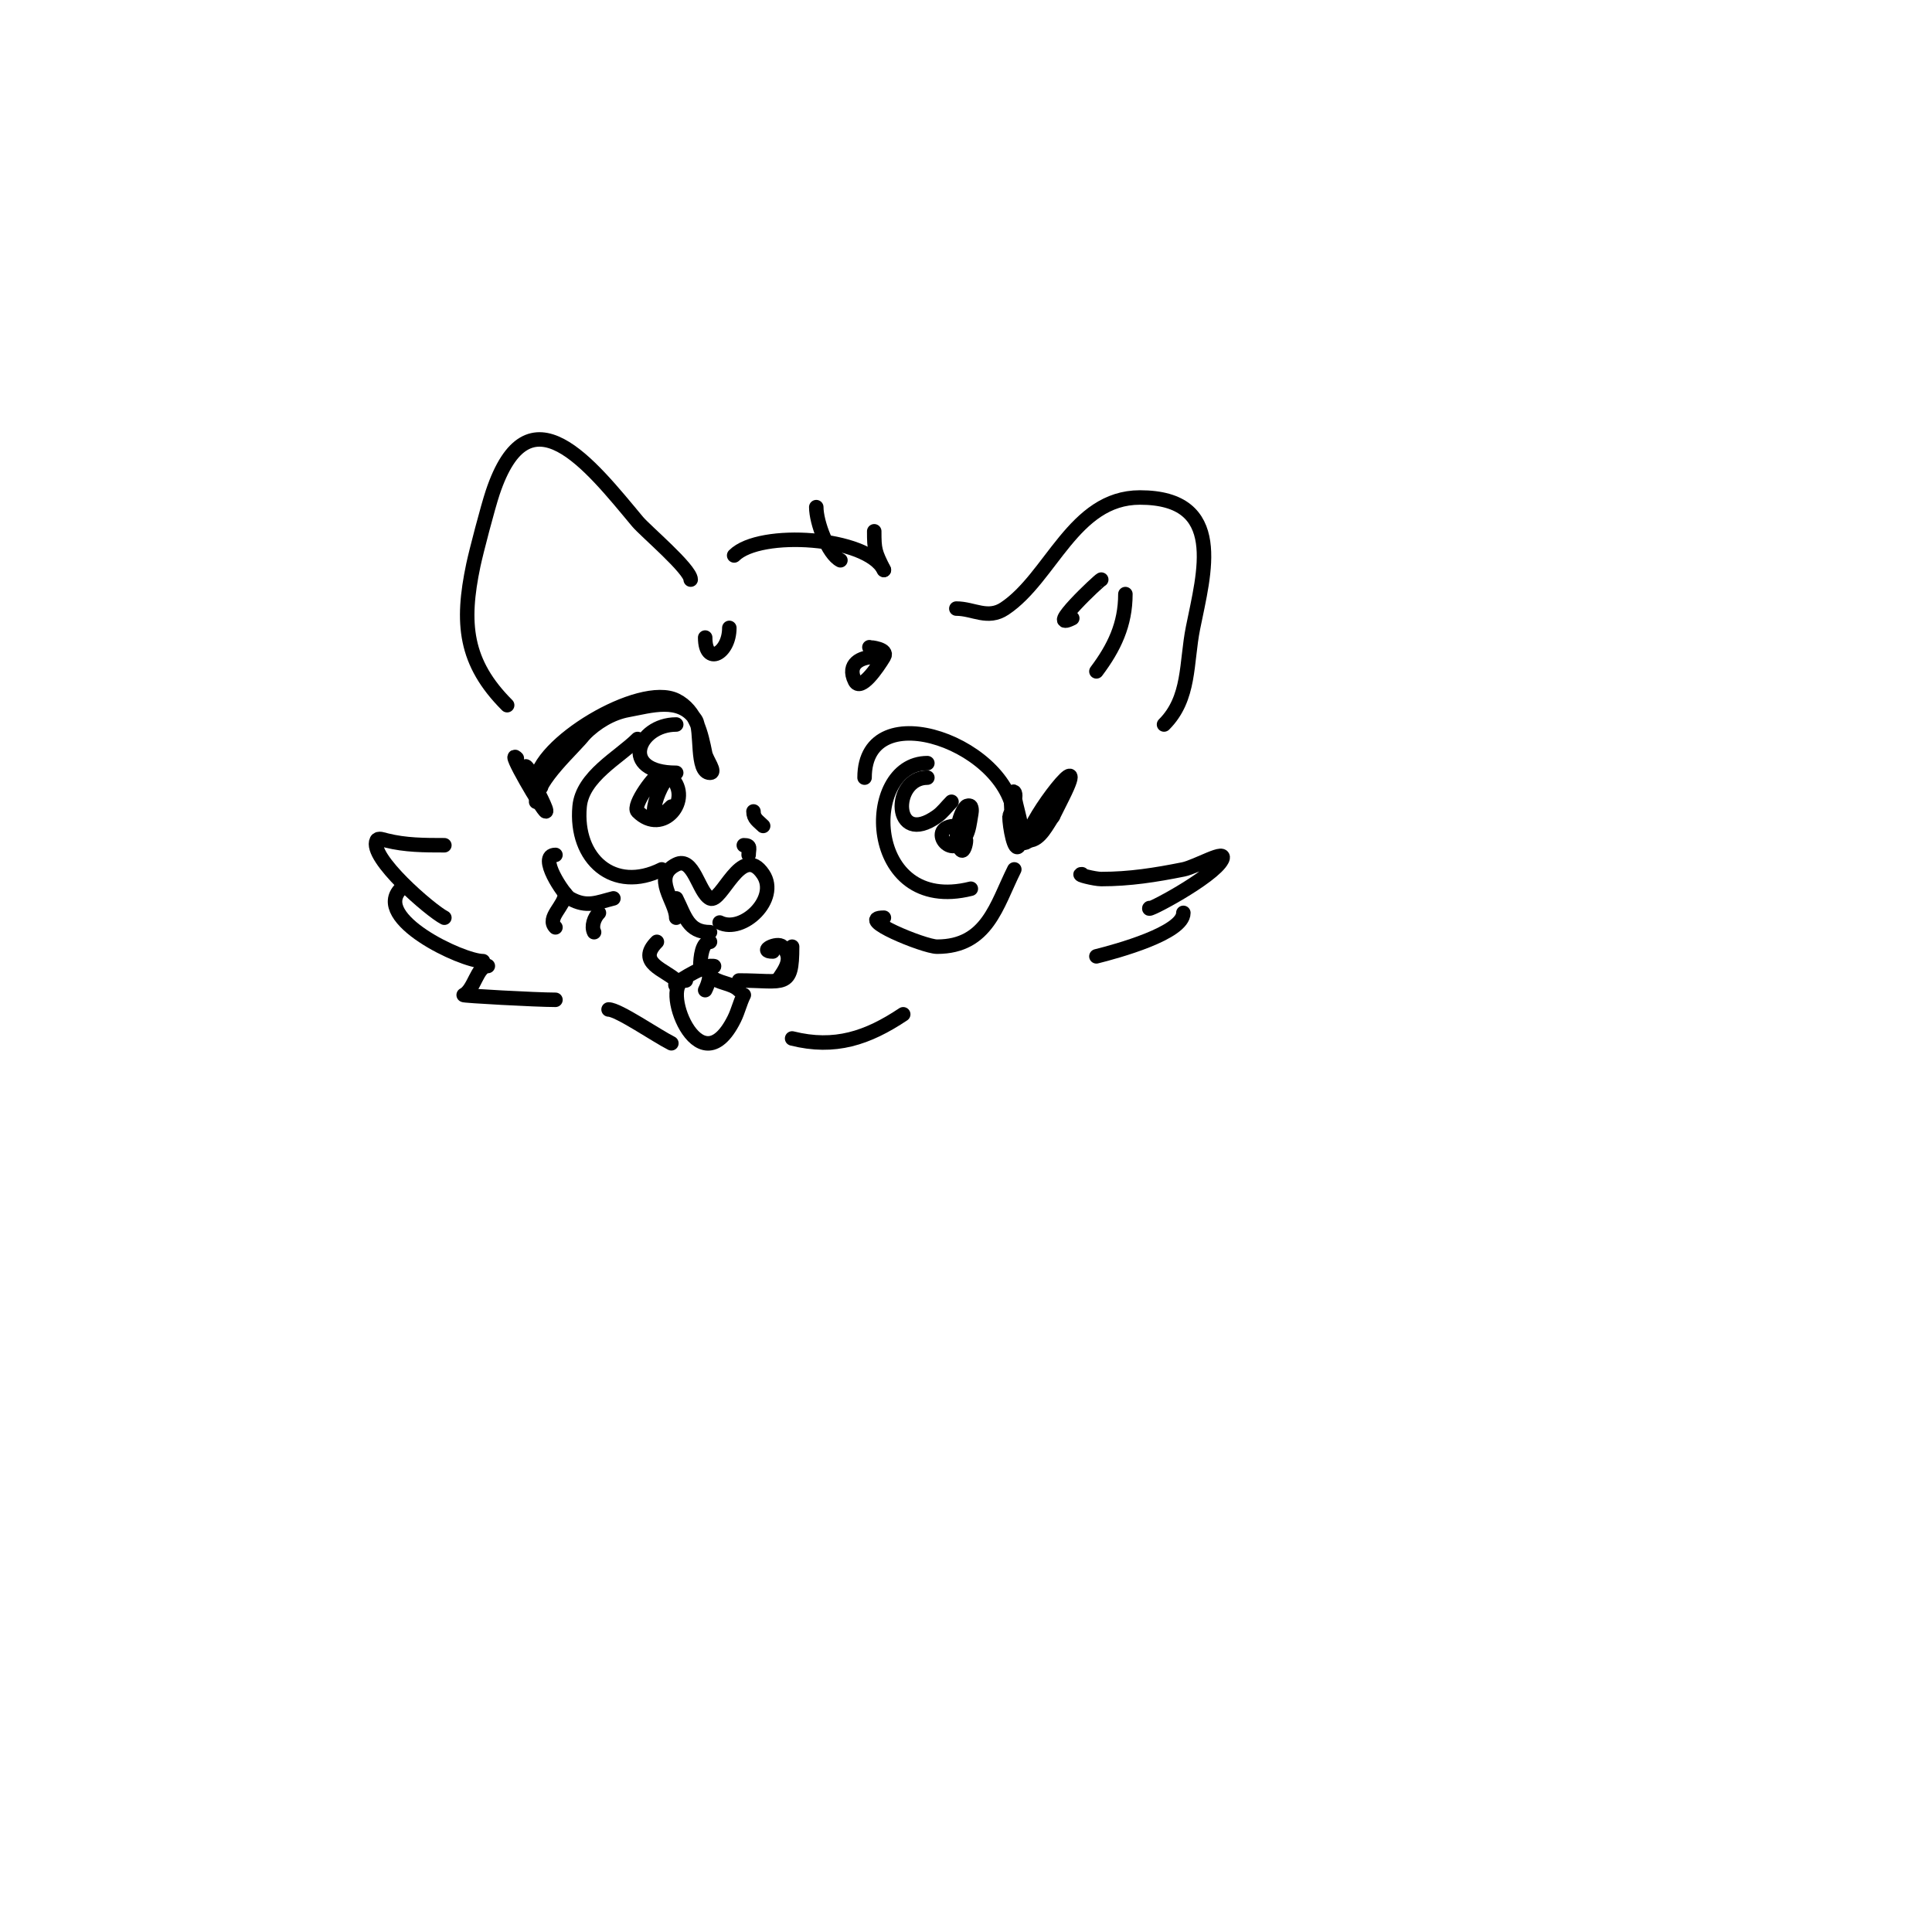 <svg viewBox='0 0 400 400' version='1.1' xmlns='http://www.w3.org/2000/svg' xmlns:xlink='http://www.w3.org/1999/xlink'><g fill='none' stroke='#000000' stroke-width='3' stroke-linecap='round' stroke-linejoin='round'><path d='M111,162c0,-7.72 21.46,-20.77 29,-17c4.139,2.07 5.19,6.95 6,11c0.27,1.348 2.374,4 1,4c-3.005,0 -1.585,-8.878 -3,-11c-3.229,-4.843 -9.334,-2.848 -14,-2c-3.377,0.614 -6.573,2.573 -9,5'/><path d='M121,152c-2.078,2.771 -10,9.543 -10,14'/><path d='M107,157c-2.413,-2.413 5.425,11 6,11c1.015,0 -9.061,-17.091 -1,-5'/><path d='M132,153c-3.817,3.817 -11.428,7.712 -12,14c-0.988,10.872 7.085,17.957 17,13'/><path d='M137,160c-1.214,0 -6.208,6.792 -5,8c5.251,5.251 11.485,-2.515 7,-7c-1.621,-1.621 -7.18,13.18 0,6'/><path d='M140,150c-8.023,0 -11.914,10 0,10'/><path d='M115,177c-3.802,0 1.736,8.278 3,9c3.477,1.987 5.672,0.832 9,0'/><path d='M117,185c0,2.494 -3.946,5.054 -2,7'/><path d='M124,189c-0.972,0.972 -1.615,2.771 -1,4'/><path d='M179,161c0,-17.95 31,-6.581 31,9'/><path d='M183,190c-6.283,0 8.309,6 11,6c10.437,0 12.307,-8.614 16,-16'/><path d='M210,164c0,3.029 2.55,7.9 1,11c-0.943,1.886 -2,-3.892 -2,-6c0,-0.014 1.766,-4.234 1,-5c-1.463,-1.463 -0.451,13.451 3,10c0.236,-0.236 0,-0.667 0,-1c0,-3.214 13.121,-20.241 7,-8c-0.667,1.333 -1.333,2.667 -2,4'/><path d='M218,169c-1.101,1.468 -2.635,5 -5,5'/><path d='M192,158c-13.688,0 -13.019,31.505 9,26'/><path d='M192,161c-7.442,0 -7.261,14.615 2,8c1.151,-0.822 2,-2 3,-3'/><path d='M198,171c-6.438,0 -0.926,7.852 2,2c0.615,-1.229 0.774,-2.644 1,-4c0.11,-0.658 0.298,-1.404 0,-2c-0.149,-0.298 -0.764,-0.236 -1,0c-1.492,1.492 -2.775,7.225 -1,9c0.527,0.527 1,-1.255 1,-2'/><path d='M140,190c0,-3.322 -5.123,-8.439 0,-11c3.621,-1.811 4.611,5.805 7,7c2.371,1.186 6.509,-11.737 11,-5c3.389,5.083 -4.231,12.384 -9,10'/><path d='M140,186c1.851,3.701 2.476,7 7,7'/><path d='M147,195c-1.655,0 -2,3.227 -2,5'/><path d='M140,204c-1.337,0 5.55,-4 7,-4c2.676,0 -1.865,0.135 0,2c1.67,1.67 4.43,1.43 6,3'/><path d='M136,195c-4.351,4.351 1.796,5.796 4,8'/><path d='M160,197c-3.099,0 0.929,-2.071 2,-1c2.443,2.443 0.422,4.867 -1,7'/><path d='M154,175c1.567,0 1,0.667 1,2'/><path d='M156,168c0,1.503 0.972,1.972 2,3'/><path d='M143,120c0,-2.166 -9.408,-10.09 -11,-12c-9.877,-11.852 -22.583,-28.252 -30,-6c-0.989,2.966 -3.412,12.209 -4,15c-2.53,12.017 -1.805,20.195 7,29'/><path d='M152,115c5.35,-5.35 27.551,-3.898 31,3'/><path d='M169,105c0,3.161 2.423,9.711 5,11'/><path d='M181,110c0,3.802 0.133,4.266 2,8'/><path d='M198,126c3.562,0 6.496,2.336 10,0c9.661,-6.441 14.246,-23 28,-23c17.947,0 13.267,15.667 11,27c-1.456,7.279 -0.573,14.573 -6,20'/><path d='M228,120c-0.312,0 -11.938,10.969 -6,8'/><path d='M233,123c0,6.28 -2.32,11.093 -6,16'/><path d='M92,175c-4.179,0 -8.055,-0.014 -12,-1c-0.647,-0.162 -1.702,-0.596 -2,0c-1.745,3.491 11.231,14.615 14,16'/><path d='M83,184c-6.119,6.119 12.648,15 17,15'/><path d='M101,200c-2.222,0 -2.789,4.894 -5,6c-0.303,0.152 15.026,1 19,1'/><path d='M224,181c-1.374,0 2.626,1 4,1c5.902,0 11.204,-0.841 17,-2c2.695,-0.539 9.229,-4.459 8,-2c-1.805,3.61 -16.148,11.148 -15,10'/><path d='M245,189c0,4.205 -13.84,7.96 -18,9'/><path d='M153,203c9.475,0 11,1.874 11,-7'/><path d='M142,203c-5.727,0 2.568,22.864 10,8c0.847,-1.694 1.153,-3.306 2,-5'/><path d='M147,201c0,1.374 -0.385,2.771 -1,4'/><path d='M126,209c2.021,0 9.955,5.478 13,7'/><path d='M164,215c8.835,2.209 15.597,-0.065 23,-5'/><path d='M181,136c-2.689,0 -5.791,1.417 -4,5c1.164,2.329 4.661,-2.768 6,-5c1.027,-1.712 -2.932,-1.977 -3,-2'/><path d='M146,132c0,6.012 5,3.338 5,-2'/></g>
</svg>